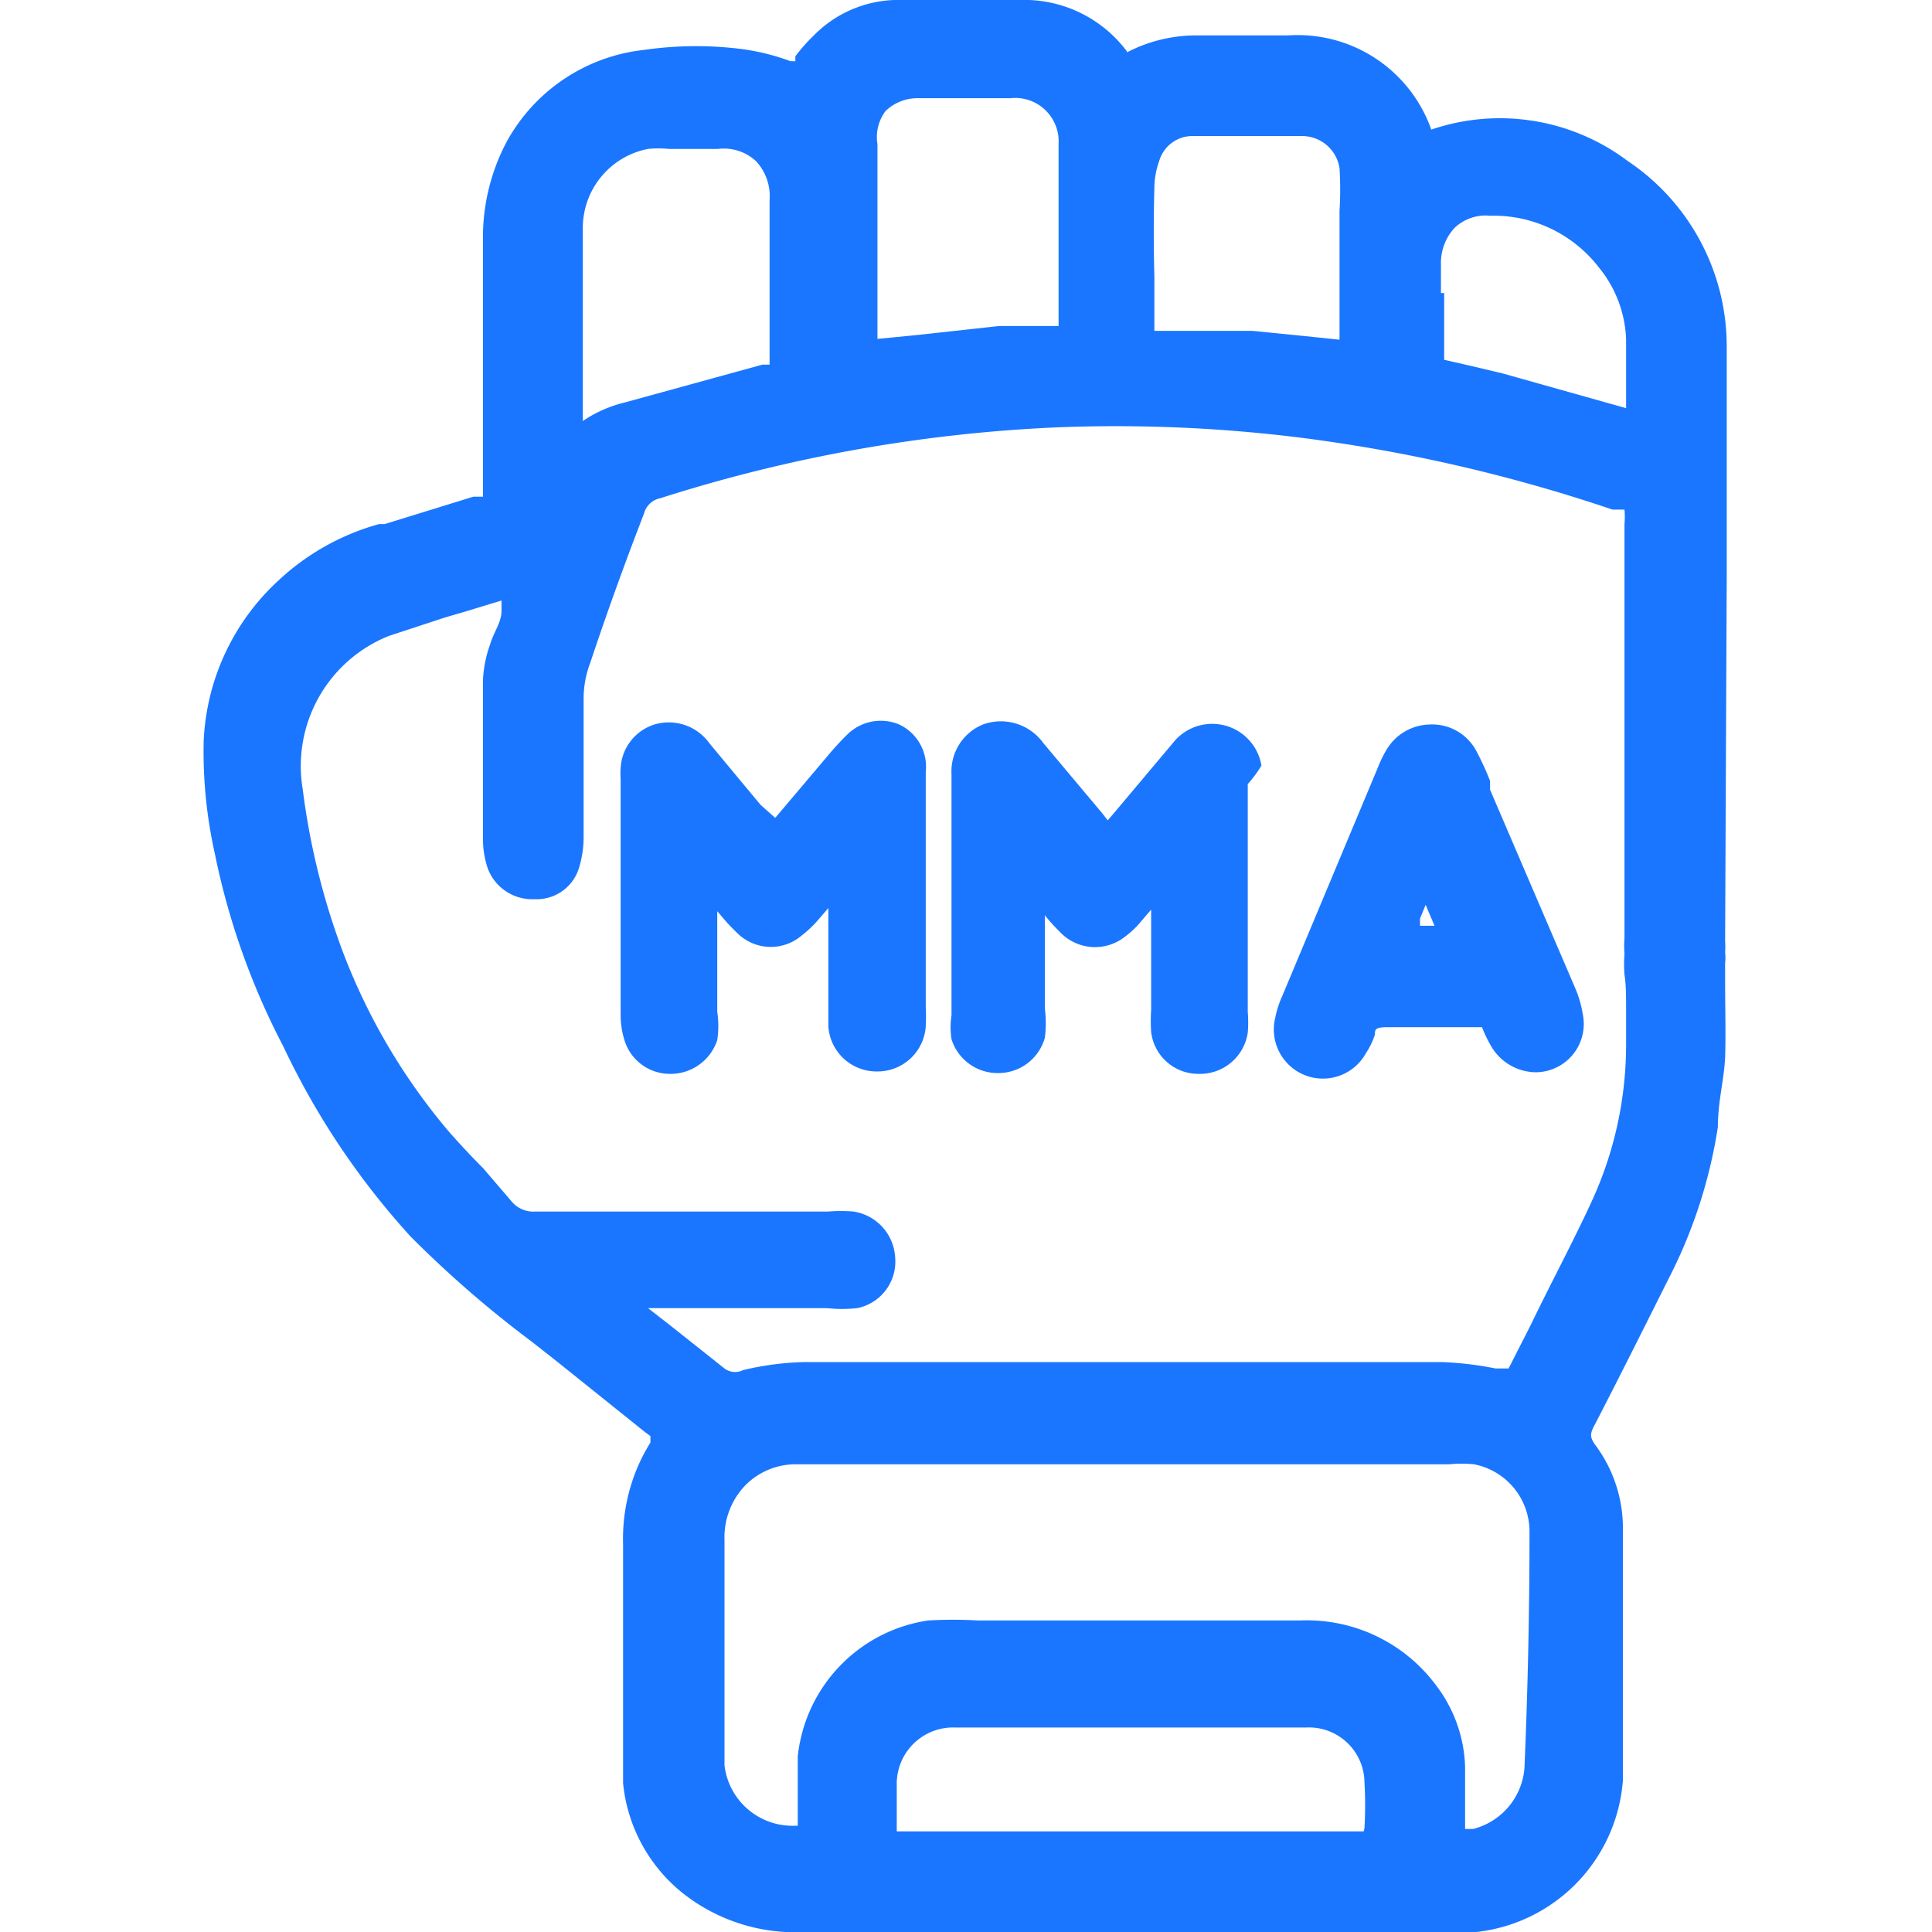 <svg id="Слой_1" data-name="Слой 1" xmlns="http://www.w3.org/2000/svg" width="24" height="24" viewBox="0 0 24 24"><defs><style>.cls-1{fill:#1a76ff;}</style></defs><title>2560</title><path class="cls-1" d="M21.45,7.19c0-1,0-1.93,0-2.89A2.77,2.77,0,0,0,20.22,2a2.64,2.64,0,0,0-2.44-.39h0A1.76,1.76,0,0,0,16,.44h-1.1A1.87,1.87,0,0,0,14,.65L14,.69l0-.05A1.59,1.59,0,0,0,12.78,0c-.56,0-1.14,0-1.67,0a1.47,1.47,0,0,0-1,.44,2.08,2.08,0,0,0-.23.26l0,.06,0,0h0l-.06,0A2.84,2.84,0,0,0,9.22.61,4.52,4.52,0,0,0,8,.62,2.22,2.22,0,0,0,6.3,1.75,2.53,2.53,0,0,0,6,3c0,.69,0,1.38,0,2.07v1c0,.05,0,.1,0,.1l-.12,0-1.1.34-.07,0a3,3,0,0,0-1.25.7,2.88,2.88,0,0,0-.93,2,5.83,5.83,0,0,0,.14,1.4,9.05,9.05,0,0,0,.85,2.39A9.55,9.55,0,0,0,5.1,15.36a13.66,13.66,0,0,0,1.51,1.31l.33.26L8,17.78l.08.06,0,.08a2.23,2.23,0,0,0-.14.26,2.28,2.28,0,0,0-.2,1q0,1.18,0,2.36c0,.18,0,.37,0,.61a2,2,0,0,0,.72,1.35A2.25,2.25,0,0,0,10,24h7.59c.23,0,.47,0,.75,0a2.05,2.05,0,0,0,1.82-1.88c0-.23,0-.47,0-.7q0-1.24,0-2.48a1.73,1.73,0,0,0-.35-1c-.06-.09-.06-.13,0-.24.31-.6.61-1.2.91-1.8A6.16,6.16,0,0,0,21.34,14c0-.32.08-.6.09-.87s0-.61,0-.92v-.25a.52.52,0,0,0,0-.13,1,1,0,0,0,0-.14ZM17.9,3.64c0-.12,0-.24,0-.36a.64.64,0,0,1,.17-.45.56.56,0,0,1,.44-.15,1.65,1.65,0,0,1,1.35.64,1.49,1.49,0,0,1,.34.9c0,.28,0,.57,0,.85h0L19.95,5l-1.28-.36-.42-.1-.31-.07h0s0,0,0,0,0-.27,0-.41V3.64ZM14.34,2.34A1,1,0,0,1,14.4,2a.43.43,0,0,1,.42-.31h1.36a.47.47,0,0,1,.46.4,4.25,4.25,0,0,1,0,.53v.17c0,.11,0,.22,0,.33v.44c0,.22,0,.44,0,.66v0h0l-.48-.05-.6-.06-.43,0-.47,0-.32,0V3.43C14.33,3.07,14.33,2.7,14.34,2.34ZM11,1.38a.57.57,0,0,1,.39-.16h1.16a.54.54,0,0,1,.6.57c0,.63,0,1.26,0,1.88V4s0,0,0,.05h-.05l-.34,0-.35,0-1,.11-.51.05h0v0c0-.3,0-.6,0-.9V2.63c0-.28,0-.56,0-.84A.54.54,0,0,1,11,1.38ZM9.72.94h0ZM7.24,2.85a1,1,0,0,1,.81-1,1.3,1.3,0,0,1,.26,0h.61A.59.59,0,0,1,9.39,2a.64.64,0,0,1,.17.49c0,.22,0,.44,0,.67V3.7q0,.37,0,.74s0,.06,0,.09l-.09,0L7.76,5a1.59,1.59,0,0,0-.52.23V4.69C7.24,4.08,7.24,3.46,7.24,2.85Zm9.7,19.9H11.14v0c0-.19,0-.38,0-.57a.7.7,0,0,1,.73-.72h4.35a.69.69,0,0,1,.73.68,5,5,0,0,1,0,.57Zm2-.85a.85.85,0,0,1-.64.82l-.1,0h0c0-.13,0-.25,0-.38s0-.26,0-.39a1.75,1.75,0,0,0-.35-1,2,2,0,0,0-1.7-.82h-4a5.45,5.45,0,0,0-.62,0,1.91,1.91,0,0,0-1.62,1.69c0,.19,0,.38,0,.57v.29H9.82A.85.85,0,0,1,9,21.93s0-.09,0-.13V21c0-.62,0-1.25,0-1.87a.93.93,0,0,1,.27-.69.88.88,0,0,1,.63-.25h8.1a1.53,1.53,0,0,1,.31,0,.85.85,0,0,1,.69.84Q19,20.47,18.94,21.9Zm1.26-9.37c0,.15,0,.3,0,.45a4.66,4.66,0,0,1-.43,1.95c-.24.52-.5,1-.76,1.54l-.27.53,0,0h-.16a4.11,4.11,0,0,0-.68-.08H10a3.64,3.64,0,0,0-.77.1A.22.22,0,0,1,9,17l-.68-.54-.27-.21h2.22a1.74,1.74,0,0,0,.38,0,.59.59,0,0,0,.47-.63.61.61,0,0,0-.52-.57,1.88,1.88,0,0,0-.31,0H6.65a.35.35,0,0,1-.29-.12L6,14.51c-.15-.15-.29-.3-.43-.46a7.63,7.63,0,0,1-1.32-2.25,8.91,8.91,0,0,1-.49-2,1.74,1.74,0,0,1,1.07-1.9l.7-.23.24-.07.46-.14,0,.13c0,.14-.1.27-.14.41A1.51,1.51,0,0,0,6,8.44c0,.66,0,1.31,0,2a1.12,1.12,0,0,0,.06.35.59.59,0,0,0,.58.38.55.55,0,0,0,.55-.38,1.31,1.31,0,0,0,.06-.39q0-.86,0-1.72a1.24,1.24,0,0,1,.08-.44C7.54,7.61,7.76,7,8,6.38a.26.26,0,0,1,.2-.19,18.88,18.88,0,0,1,4.9-.88,18.51,18.51,0,0,1,3,.12,19.86,19.86,0,0,1,3.93.9l.15,0a1,1,0,0,1,0,.18V7c0,.37,0,4.29,0,4.65a1.26,1.26,0,0,0,0,.2,1.63,1.63,0,0,0,0,.26C20.2,12.23,20.2,12.38,20.2,12.53Z"/><path class="cls-1" d="M11.17,9a.59.59,0,0,0-.65.13,3.39,3.39,0,0,0-.23.25l-.66.78L9.45,10l-.25-.3-.39-.47A.62.62,0,0,0,8.13,9a.6.6,0,0,0-.42.54.93.93,0,0,0,0,.14v.73q0,1.09,0,2.19a1.05,1.05,0,0,0,.05.33.59.59,0,0,0,.56.41.61.61,0,0,0,.59-.42,1.17,1.17,0,0,0,0-.35c0-.34,0-.67,0-1v-.25l.06.07a2.48,2.48,0,0,0,.22.23.59.59,0,0,0,.77,0,1.38,1.38,0,0,0,.21-.2l.12-.14v1.26c0,.07,0,.14,0,.21a.6.6,0,0,0,.61.56h0a.6.6,0,0,0,.6-.56,2.45,2.45,0,0,0,0-.25V9.8c0-.07,0-.14,0-.21A.58.58,0,0,0,11.17,9Z"/><path class="cls-1" d="M15.67,9.51a.62.62,0,0,0-1.1-.28l-.74.88-.07.08-.07-.09-.73-.87A.65.65,0,0,0,12.21,9a.63.63,0,0,0-.39.62v.54q0,1.22,0,2.45a1,1,0,0,0,0,.3.6.6,0,0,0,.58.42h0a.6.6,0,0,0,.58-.44,1.45,1.45,0,0,0,0-.36c0-.24,0-.48,0-.72s0-.33,0-.5l0,.06a2.19,2.19,0,0,0,.18.2.6.6,0,0,0,.81.07,1.16,1.16,0,0,0,.21-.2l.12-.14v1.25a2.05,2.05,0,0,0,0,.27.59.59,0,0,0,.59.52h0a.6.6,0,0,0,.61-.51,1.58,1.58,0,0,0,0-.26V9.74A1.48,1.48,0,0,0,15.67,9.51Z"/><path class="cls-1" d="M18.51,9.81l0-.11a3.51,3.51,0,0,0-.17-.37A.62.62,0,0,0,17.76,9h0a.64.64,0,0,0-.54.32,1.57,1.57,0,0,0-.11.23l-1.18,2.82a1.23,1.23,0,0,0-.09.28.61.61,0,0,0,1.13.43.92.92,0,0,0,.11-.23c0-.06,0-.09.16-.09h1.1c.05,0,.05,0,.07,0a1.68,1.68,0,0,0,.11.23.65.65,0,0,0,.55.33.6.6,0,0,0,.59-.73,1.33,1.33,0,0,0-.09-.31Zm-.69,1.69h-.18l0-.09.07-.17.11.26Z"/></svg>